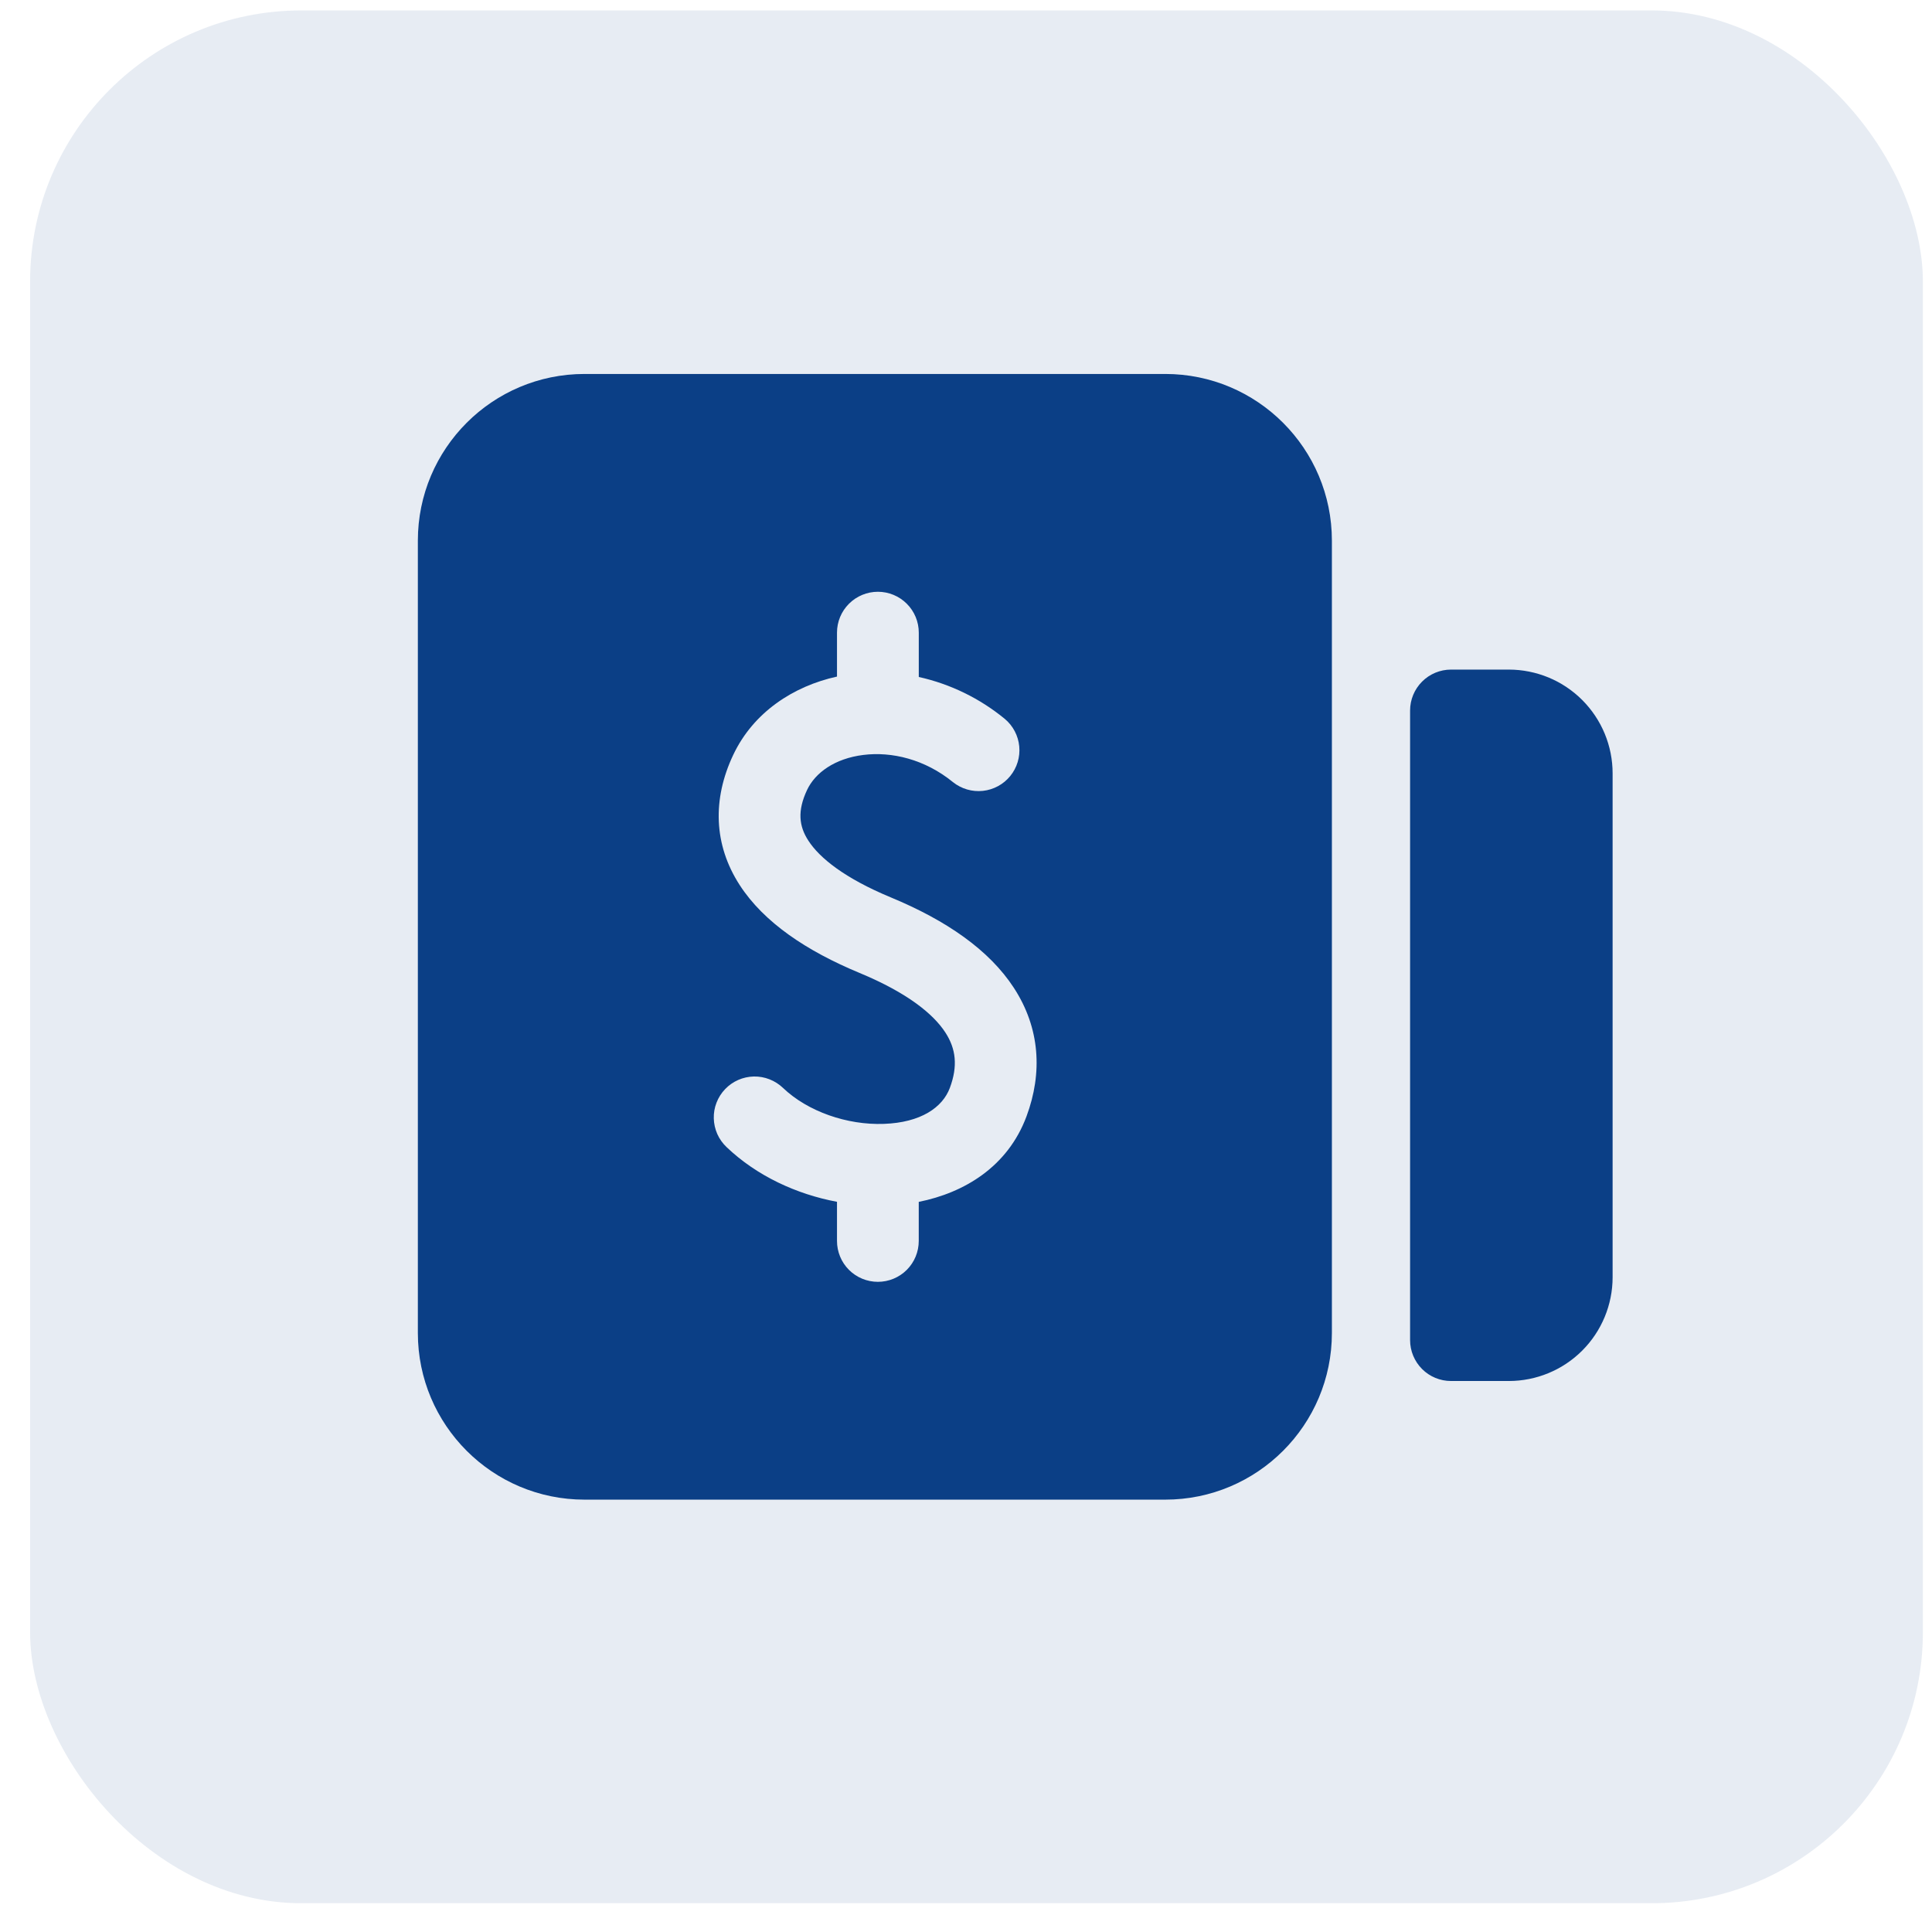 <svg xmlns="http://www.w3.org/2000/svg" width="57" height="57" viewBox="0 0 57 57" fill="none"><rect opacity="0.1" x="0.888" y="0.308" width="55.843" height="55.843" rx="8" fill="#0B3F86"></rect><path fill-rule="evenodd" clip-rule="evenodd" d="M12.328 39.327C12.328 42.042 14.53 44.244 17.246 44.244H34.378C37.093 44.244 39.295 42.042 39.295 39.327V15.951C39.295 13.235 37.093 11.033 34.378 11.033H17.246C14.53 11.033 12.328 13.235 12.328 15.951V39.327ZM29.644 21.209C28.907 20.604 28.038 20.18 27.107 19.973V18.665C27.107 18.345 26.98 18.038 26.753 17.812C26.527 17.586 26.22 17.459 25.901 17.459C25.581 17.459 25.274 17.586 25.048 17.812C24.821 18.038 24.694 18.345 24.694 18.665V19.961C23.411 20.243 22.227 21.011 21.631 22.275C21.016 23.577 21.052 24.921 21.824 26.113C22.539 27.217 23.801 28.058 25.358 28.704C26.778 29.293 27.539 29.919 27.892 30.463C28.203 30.942 28.264 31.45 28.024 32.095C27.809 32.673 27.168 33.12 26.076 33.158C24.997 33.197 23.831 32.795 23.101 32.097C22.986 31.987 22.851 31.901 22.703 31.843C22.556 31.785 22.398 31.757 22.239 31.76C22.081 31.764 21.924 31.798 21.779 31.862C21.634 31.926 21.502 32.018 21.393 32.133C21.283 32.248 21.197 32.383 21.14 32.531C21.082 32.679 21.055 32.837 21.059 32.995C21.063 33.154 21.098 33.31 21.162 33.456C21.226 33.6 21.319 33.731 21.434 33.841C22.326 34.693 23.501 35.234 24.694 35.457V36.612C24.694 36.932 24.821 37.239 25.047 37.465C25.273 37.691 25.58 37.818 25.9 37.818C26.22 37.818 26.527 37.691 26.753 37.465C26.979 37.239 27.106 36.932 27.106 36.612V35.459C28.441 35.192 29.73 34.428 30.285 32.936C30.763 31.652 30.685 30.332 29.914 29.147C29.186 28.027 27.92 27.155 26.282 26.476C24.921 25.911 24.179 25.313 23.849 24.801C23.573 24.377 23.519 23.926 23.812 23.304C24.05 22.8 24.626 22.378 25.472 22.273C26.303 22.169 27.285 22.397 28.119 23.078C28.367 23.275 28.683 23.367 28.999 23.333C29.314 23.299 29.604 23.142 29.804 22.897C30.005 22.651 30.101 22.336 30.071 22.02C30.041 21.704 29.888 21.413 29.644 21.209Z" fill="#0B3F86"></path><path d="M41.602 39.538C41.602 39.858 41.73 40.164 41.956 40.391C42.182 40.617 42.489 40.744 42.809 40.744H44.515C45.327 40.744 46.106 40.421 46.68 39.847C47.254 39.273 47.577 38.494 47.577 37.682V22.817C47.577 22.415 47.498 22.017 47.344 21.645C47.19 21.274 46.964 20.936 46.68 20.652C46.396 20.368 46.058 20.142 45.687 19.988C45.315 19.835 44.917 19.755 44.515 19.755H42.809C42.489 19.755 42.182 19.883 41.956 20.109C41.73 20.335 41.602 20.642 41.602 20.962V39.538Z" fill="#0B3F86"></path></svg>